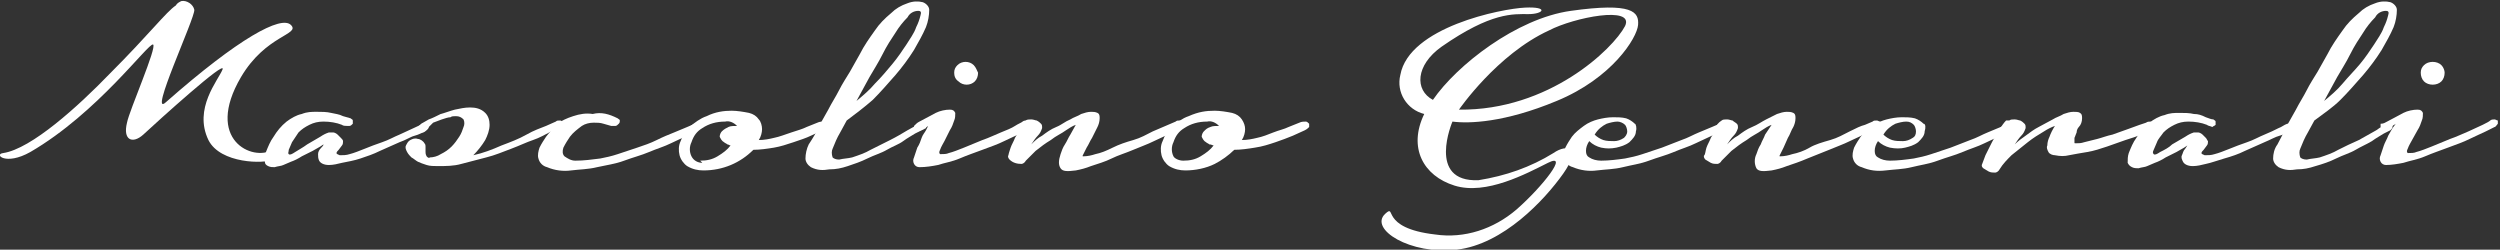 <?xml version="1.0" encoding="utf-8"?>
<!-- Generator: Adobe Illustrator 23.0.1, SVG Export Plug-In . SVG Version: 6.00 Build 0)  -->
<svg version="1.1" id="Livello_1" xmlns="http://www.w3.org/2000/svg" xmlns:xlink="http://www.w3.org/1999/xlink" x="0px" y="0px"
	 viewBox="0 0 230.3 23" style="enable-background:new 0 0 230.3 23;" xml:space="preserve">
<rect x="0" y="0" width="230.3" height="23" fill="#333333" stroke="none"/>
<style type="text/css">
	.st0{fill:#FFFFFF;}
</style>
<title>logo-2</title>
<path class="st0" d="M31.5,11.5c-0.5-0.2-1.1-0.3-1.7-0.3c-0.5,0-0.9,0.1-1.3,0.3c-0.4,0.2-0.7,0.4-1,0.7c-0.2,0.3-0.4,0.6-0.6,0.9
	c-0.1,0.2-0.2,0.5-0.3,0.7c0,0.2-0.1,0.3,0,0.4s0.3,0,0.6-0.2s0.7-0.4,1.1-0.7l1.2-0.7c0.3-0.2,0.5-0.3,0.8-0.4c0.1,0,0.3,0,0.4,0
	c0.1,0,0.3,0.1,0.4,0.2c0.1,0.1,0.2,0.2,0.3,0.3c0.1,0.1,0.2,0.2,0.2,0.3c0,0.1,0,0.3-0.1,0.4l-0.3,0.4c-0.1,0.1-0.2,0.2-0.2,0.3
	c0,0.1,0.1,0.1,0.3,0.2c0.3,0,0.6,0,0.9-0.1c0.4-0.1,0.9-0.3,1.4-0.5s1-0.4,1.6-0.6s1.1-0.5,1.6-0.7l1.3-0.6
	c0.4-0.2,0.7-0.3,0.8-0.4c0.1,0,0.2,0,0.4,0c0.1,0,0.2,0.1,0.2,0.2c0,0.1,0,0.2-0.1,0.3c-0.1,0.1-0.2,0.2-0.4,0.3
	c-0.1,0-0.4,0.2-0.8,0.3s-0.8,0.4-1.4,0.6l-1.8,0.8c-0.6,0.3-1.2,0.5-1.8,0.7S32,14.9,31.5,15c-0.4,0.1-0.8,0.2-1.2,0.2
	c-0.5,0-0.8-0.2-0.9-0.4c-0.1-0.2-0.1-0.4-0.1-0.6c0-0.2,0.1-0.4,0.3-0.6c0.1-0.1,0.2-0.2,0.2-0.3l-0.3,0.2l-0.7,0.4l-1,0.5
	c-0.3,0.2-0.7,0.4-1,0.5c-0.2,0.1-0.5,0.2-0.7,0.3c-0.2,0.1-0.5,0.1-0.8,0.2c-0.2,0-0.4,0-0.6-0.1c-0.2-0.1-0.3-0.2-0.3-0.4
	c-0.1-0.3,0-0.6,0.1-0.9c0.2-0.5,0.4-1,0.7-1.4c0.3-0.5,0.7-1,1.2-1.4c0.4-0.3,0.9-0.6,1.4-0.7c0.5-0.2,0.9-0.2,1.4-0.2
	c0.4,0,0.9,0,1.3,0.1c0.4,0.1,0.7,0.1,1.1,0.3l0.7,0.2c0.1,0.1,0.2,0.1,0.2,0.2c0,0.1,0,0.2,0,0.3c-0.1,0.1-0.2,0.2-0.3,0.2
	C31.8,11.6,31.6,11.6,31.5,11.5"/>
<path class="st0" d="M39.1,12.1c-0.1,0.1-0.3,0.1-0.4,0.1c-0.1,0-0.1-0.1-0.2-0.2c0-0.1,0-0.2,0-0.3c0.1-0.1,0.2-0.2,0.3-0.3
	l0.7-0.4c0.3-0.1,0.7-0.3,1.1-0.5c0.4-0.1,0.9-0.3,1.3-0.4c0.5-0.1,0.9-0.2,1.4-0.2c0.5,0,1,0.1,1.4,0.5c0.3,0.3,0.4,0.7,0.4,1.1
	c0,0.5-0.2,1-0.4,1.4c-0.3,0.5-0.7,1-1.1,1.4c0.9-0.2,1.7-0.5,2.6-0.9c0.8-0.3,1.6-0.6,2.3-1s1.3-0.6,1.8-0.8l0.9-0.4
	c0.1-0.1,0.2-0.1,0.4-0.1c0.1,0,0.2,0.1,0.2,0.1s0,0.2,0,0.3c-0.1,0.1-0.2,0.2-0.4,0.3l-0.8,0.4c-0.4,0.2-0.9,0.5-1.5,0.7
	s-1.2,0.5-2,0.8s-1.5,0.6-2.3,0.8s-1.5,0.4-2.3,0.6c-0.7,0.2-1.4,0.2-2.2,0.2h0c-0.3,0-0.7,0-1-0.1c-0.3-0.1-0.6-0.2-0.8-0.3
	c-0.2-0.1-0.4-0.3-0.6-0.4c-0.1-0.1-0.3-0.3-0.4-0.5c-0.1-0.2-0.2-0.4-0.1-0.6c0.1-0.2,0.2-0.4,0.4-0.5c0.2-0.1,0.4-0.2,0.7-0.1
	c0.2,0,0.5,0.2,0.6,0.4c0.1,0.1,0.1,0.2,0.1,0.4c0,0.1,0,0.3,0,0.4c0,0.1,0,0.2,0.1,0.4c0.1,0.1,0.2,0.2,0.3,0.1
	c0.3,0,0.7-0.1,1-0.3c0.4-0.2,0.7-0.4,1-0.7c0.3-0.3,0.5-0.6,0.7-0.9c0.2-0.3,0.3-0.6,0.4-0.9c0.1-0.2,0.1-0.5,0-0.7
	c-0.2-0.2-0.4-0.3-0.7-0.3c-0.2,0-0.4,0-0.5,0.1c-0.2,0-0.5,0.1-0.8,0.2s-0.5,0.2-0.8,0.3L39.1,12.1"/>
<path class="st0" d="M56.9,10.9c0.1,0.1,0.2,0.1,0.2,0.2c0,0.1,0,0.2-0.1,0.3c-0.1,0.1-0.2,0.2-0.3,0.2c-0.1,0-0.3,0-0.4,0l-0.7-0.2
	c-0.3-0.1-0.6-0.1-0.9-0.1c-0.4,0-0.8,0.1-1.1,0.3c-0.4,0.3-0.8,0.6-1.1,1c-0.2,0.3-0.4,0.6-0.6,1c-0.1,0.3-0.1,0.6,0.1,0.8
	c0.3,0.2,0.6,0.4,1,0.4c0.8,0,1.5-0.1,2.3-0.2c0.5-0.1,1-0.2,1.6-0.4s1.2-0.4,1.8-0.6s1.2-0.4,1.8-0.7s1.1-0.5,1.6-0.7l1.2-0.5
	l0.7-0.3c0.1-0.1,0.3-0.1,0.4-0.1c0.1,0,0.2,0.1,0.2,0.2c0,0.1,0,0.2-0.1,0.3c-0.1,0.1-0.2,0.2-0.4,0.3c-0.1,0.1-0.4,0.2-0.8,0.4
	s-0.9,0.4-1.5,0.7s-1.3,0.5-2,0.8s-1.5,0.5-2.3,0.8s-1.6,0.4-2.5,0.6c-0.8,0.2-1.6,0.2-2.4,0.3c-0.7,0.1-1.5,0-2.2-0.3
	c-0.4-0.1-0.7-0.4-0.8-0.8c-0.1-0.3,0-0.7,0.1-1c0.2-0.4,0.4-0.7,0.6-1c0.3-0.4,0.6-0.7,1-1.1c0.4-0.4,0.9-0.6,1.5-0.8
	c0.6-0.2,1.2-0.3,1.8-0.2C55.4,10.3,56.1,10.5,56.9,10.9"/>
<path class="st0" d="M67.4,10.2c0.5,0,1.1,0.1,1.6,0.2c0.4,0.1,0.7,0.3,0.9,0.6c0.2,0.2,0.3,0.6,0.3,0.9c0,0.3-0.1,0.7-0.3,1
	c0.5,0,1-0.1,1.4-0.2c0.5-0.1,1-0.3,1.6-0.5s1-0.3,1.4-0.5l1-0.4c0.2-0.1,0.4-0.1,0.6-0.1c0.1,0,0.2,0.1,0.3,0.2c0,0.1,0,0.2,0,0.3
	c-0.1,0.1-0.2,0.2-0.4,0.3l-1.1,0.5c-0.4,0.2-1,0.4-1.6,0.6s-1.2,0.4-1.8,0.5c-0.6,0.1-1.3,0.2-1.9,0.2c-1.2,1.2-2.8,1.9-4.6,1.9
	c-0.5,0-1-0.1-1.5-0.4c-0.3-0.2-0.6-0.6-0.7-1c-0.1-0.4-0.1-0.9,0.1-1.3c0.2-0.5,0.4-1,0.8-1.3c0.5-0.4,1-0.8,1.6-1
	C65.9,10.3,66.7,10.2,67.4,10.2 M64.5,14.8c0.6,0,1.1-0.1,1.6-0.4c0.5-0.3,0.9-0.6,1.2-1c-0.1,0-0.2-0.1-0.3-0.1
	c-0.1-0.1-0.2-0.1-0.3-0.2c-0.2-0.1-0.3-0.3-0.4-0.5c0-0.2,0.1-0.4,0.2-0.5c0.2-0.2,0.4-0.3,0.6-0.4c0.2-0.1,0.5-0.1,0.8-0.1
	c-0.3-0.3-0.7-0.5-1.1-0.4c-0.8,0-1.5,0.2-2.1,0.6c-0.5,0.3-0.8,0.7-1,1.3c-0.2,0.4-0.2,0.9,0,1.3c0.2,0.4,0.6,0.6,1,0.6"/>
<path class="st0" d="M75.4,11.7l0.9-1.6c0.3-0.6,0.7-1.2,1-1.8s0.7-1.2,1-1.7l0.9-1.6c0.4-0.8,0.9-1.5,1.4-2.2
	c0.4-0.6,0.9-1.1,1.5-1.6c0.4-0.4,0.9-0.7,1.5-0.9c0.5-0.2,1-0.2,1.4-0.1c0.3,0.1,0.6,0.4,0.6,0.7c0,0.5-0.1,1.1-0.3,1.6
	c-0.3,0.7-0.7,1.4-1.1,2.1c-0.5,0.8-1.1,1.6-1.7,2.3c-0.7,0.8-1.4,1.6-2.1,2.3c-0.8,0.7-1.6,1.3-2.4,1.9l-0.6,1.1
	c-0.3,0.5-0.5,1-0.7,1.5c-0.1,0.2-0.1,0.5,0,0.8c0.1,0.1,0.3,0.2,0.6,0.2c0.4-0.1,0.8-0.1,1.2-0.2c0.6-0.2,1.2-0.4,1.7-0.7
	c0.6-0.3,1.2-0.6,1.8-0.9s1.1-0.6,1.6-0.9l0.9-0.5c0.1-0.1,0.3-0.1,0.4-0.1c0.1,0,0.2,0.1,0.2,0.1c0,0.1,0,0.2,0,0.2
	c0,0.1-0.1,0.2-0.2,0.3l-0.6,0.3c-0.3,0.2-0.7,0.4-1.1,0.7c-0.4,0.3-1,0.5-1.5,0.8s-1.2,0.5-1.8,0.8s-1.2,0.5-1.8,0.7
	c-0.6,0.2-1.1,0.3-1.7,0.3c-0.6,0.1-1.1,0.1-1.7-0.2c-0.3-0.2-0.5-0.5-0.5-0.8c0-0.4,0.1-0.9,0.3-1.3C74.9,12.7,75.2,12.2,75.4,11.7
	 M78.9,9.3c0.6-0.5,1.2-1,1.7-1.6c0.6-0.6,1.1-1.2,1.6-1.8c0.5-0.6,0.9-1.2,1.3-1.8c0.3-0.5,0.7-1,0.9-1.6c0.2-0.4,0.3-0.7,0.4-1.1
	c0.1-0.3,0-0.4-0.2-0.4c-0.4,0-0.8,0.2-1,0.6C83.2,2,82.8,2.5,82.5,3c-0.4,0.6-0.8,1.2-1.2,2s-0.8,1.4-1.2,2.1L78.9,9.3z"/>
<path class="st0" d="M84.7,11.2c0.6-0.3,1.1-0.6,1.5-0.8c0.4-0.2,0.9-0.3,1.3-0.3c0.3,0,0.4,0.1,0.5,0.3c0,0.2,0,0.5-0.1,0.7
	c-0.1,0.3-0.2,0.6-0.4,0.9L87,13c-0.1,0.2-0.3,0.5-0.4,0.8c-0.1,0.2-0.1,0.3,0,0.4c0.3,0,0.6,0,0.8-0.1c0.4-0.1,0.9-0.3,1.4-0.5
	l1.7-0.7c0.6-0.2,1.2-0.5,1.7-0.7s1-0.4,1.3-0.6s0.6-0.3,0.7-0.4c0.1-0.1,0.3-0.1,0.4-0.1c0.1,0,0.2,0.1,0.3,0.1c0,0.1,0,0.2,0,0.3
	c-0.1,0.1-0.2,0.3-0.3,0.3L94,12.3c-0.4,0.2-0.9,0.4-1.5,0.7s-1.2,0.5-2,0.8s-1.4,0.5-2.1,0.8s-1.4,0.4-2,0.6
	c-0.5,0.1-1.1,0.2-1.7,0.2c-0.2,0-0.4-0.1-0.5-0.3c-0.1-0.2-0.1-0.4,0-0.6c0.1-0.3,0.2-0.6,0.3-0.9c0.2-0.3,0.3-0.6,0.4-0.9
	s0.3-0.5,0.4-0.7l0.2-0.4c-0.1,0.1-0.2,0.1-0.2,0.2c-0.2,0.1-0.3,0.2-0.5,0.2c-0.1,0.1-0.3,0.1-0.4,0.1c-0.1,0-0.2-0.1-0.2-0.2
	c0-0.1,0-0.2,0-0.3C84.4,11.4,84.5,11.3,84.7,11.2"/>
<path class="st0" d="M90.1,6.7c0,0.3-0.1,0.6-0.3,0.8c-0.4,0.4-1.1,0.4-1.5,0C88,7.3,87.9,7,87.9,6.7c0-0.3,0.1-0.5,0.3-0.7
	c0.4-0.4,1.1-0.4,1.5,0C89.9,6.2,90,6.5,90.1,6.7"/>
<path class="st0" d="M94.5,11.1c0.1-0.1,0.3-0.1,0.5-0.1c0.2,0,0.4,0.1,0.5,0.1c0.2,0.1,0.3,0.2,0.4,0.3c0.1,0.1,0.1,0.2,0.1,0.4
	c-0.1,0.3-0.2,0.5-0.4,0.7c-0.2,0.2-0.4,0.5-0.6,0.8c0.3-0.3,0.6-0.6,1-0.8c0.4-0.3,0.8-0.6,1.3-0.8s0.8-0.5,1.3-0.7
	c0.3-0.2,0.7-0.3,1-0.5c0.3-0.1,0.6-0.2,0.9-0.2c0.2,0,0.4,0,0.6,0.1c0.2,0.1,0.2,0.3,0.2,0.5c0,0.3-0.1,0.6-0.2,0.8l-0.5,1
	c-0.2,0.3-0.3,0.6-0.5,0.9c-0.1,0.2-0.2,0.4-0.3,0.6c-0.1,0.2-0.1,0.2,0,0.2c0.4,0,0.8-0.1,1.1-0.2c0.5-0.1,1-0.3,1.6-0.6
	s1.2-0.5,1.9-0.7s1.2-0.5,1.8-0.8l1.4-0.6l0.7-0.3c0.1-0.1,0.2-0.1,0.4-0.1c0.1,0,0.2,0.1,0.3,0.1c0.1,0.1,0.1,0.2,0,0.3
	c-0.1,0.2-0.2,0.3-0.4,0.4l-0.8,0.4l-1.5,0.7c-0.6,0.3-1.2,0.5-1.9,0.8s-1.4,0.5-2,0.8s-1.3,0.5-1.9,0.7c-0.5,0.2-0.9,0.3-1.4,0.4
	c-0.8,0.1-1.2,0.1-1.4-0.2s-0.2-0.7,0-1.3c0.1-0.3,0.2-0.6,0.4-0.9c0.2-0.3,0.3-0.6,0.5-0.9l0.5-0.9c-0.3,0.1-0.6,0.3-0.9,0.5
	c-0.4,0.3-0.9,0.5-1.4,0.9c-0.5,0.3-0.9,0.6-1.4,1c-0.3,0.3-0.6,0.6-0.9,0.9c-0.1,0.2-0.3,0.3-0.4,0.3c-0.4,0-0.8-0.1-1.1-0.4
	c-0.1-0.1-0.2-0.3-0.1-0.4c0-0.1,0.1-0.4,0.2-0.7c0.1-0.3,0.3-0.6,0.4-0.9c0.2-0.3,0.3-0.6,0.5-0.9C94.1,11.5,94.3,11.3,94.5,11.1"
	/>
<path class="st0" d="M111.9,10.2c0.5,0,1.1,0.1,1.6,0.2c0.4,0.1,0.7,0.3,0.9,0.6c0.2,0.3,0.3,0.6,0.3,0.9c0,0.3-0.1,0.7-0.3,1
	c0.5,0,1-0.1,1.4-0.2c0.5-0.1,1-0.3,1.5-0.5s1-0.3,1.4-0.5l1-0.4c0.2-0.1,0.4-0.1,0.6-0.1c0.1,0,0.2,0.1,0.3,0.2c0,0.1,0,0.2,0,0.3
	c-0.1,0.1-0.2,0.2-0.4,0.3l-1.1,0.5c-0.5,0.2-1,0.4-1.6,0.6s-1.2,0.4-1.9,0.5c-0.6,0.1-1.3,0.2-1.9,0.2c-0.5,0.5-1.2,1-1.8,1.3
	c-0.8,0.4-1.8,0.6-2.7,0.6c-0.5,0-1-0.1-1.5-0.4c-0.3-0.2-0.6-0.6-0.7-1c-0.1-0.4-0.1-0.9,0.1-1.3c0.2-0.5,0.4-1,0.8-1.3
	c0.5-0.4,1-0.8,1.6-1C110.4,10.3,111.1,10.2,111.9,10.2 M109,14.8c0.6,0,1.1-0.1,1.6-0.4c0.5-0.3,0.9-0.6,1.2-1
	c-0.1,0-0.2-0.1-0.4-0.1c-0.1-0.1-0.2-0.1-0.3-0.2c-0.2-0.1-0.3-0.3-0.4-0.5c0-0.2,0.1-0.4,0.2-0.5c0.2-0.2,0.3-0.3,0.6-0.4
	c0.2-0.1,0.5-0.1,0.8-0.1c-0.3-0.3-0.7-0.5-1.1-0.4c-0.8,0-1.5,0.2-2.1,0.6c-0.5,0.3-0.8,0.7-1,1.3c-0.2,0.4-0.2,0.9,0,1.3
	C108.2,14.6,108.6,14.8,109,14.8"/>
<path class="st0" d="M150.7,12.1c0,0.4-0.3,0.7-0.6,1c-0.4,0.3-0.8,0.4-1.2,0.5c-0.5,0.1-0.9,0.1-1.4,0c-0.4-0.1-0.8-0.3-1.1-0.6
	c-0.2,0.3-0.3,0.6-0.3,0.9c0,0.3,0.1,0.5,0.3,0.6c0.3,0.2,0.7,0.3,1.1,0.3c0.7,0,1.5-0.1,2.2-0.2c0.5-0.1,1-0.2,1.6-0.4
	s1.2-0.4,1.8-0.6l1.8-0.7c0.6-0.2,1.1-0.5,1.6-0.7l1.2-0.5l0.7-0.3c0.1-0.1,0.3-0.1,0.4-0.1c0.1,0,0.2,0.1,0.2,0.2
	c0,0.1,0,0.2-0.1,0.3c-0.1,0.1-0.2,0.2-0.4,0.3c-0.3,0.1-0.5,0.3-0.8,0.4l-1.5,0.7c-0.6,0.3-1.3,0.5-2,0.8s-1.5,0.5-2.3,0.8
	s-1.6,0.4-2.4,0.6c-0.8,0.2-1.6,0.2-2.4,0.3c-0.7,0.1-1.5,0-2.2-0.3c-0.4-0.1-0.7-0.4-0.8-0.8c-0.1-0.3,0-0.7,0.1-1
	c0.2-0.4,0.4-0.7,0.6-1c0.3-0.4,0.7-0.7,1.1-1c0.4-0.3,0.9-0.5,1.3-0.6c0.4-0.1,0.9-0.2,1.4-0.2c0.4,0,0.8,0,1.2,0.1
	c0.3,0.1,0.6,0.3,0.8,0.5C150.7,11.4,150.8,11.8,150.7,12.1 M149.9,12.1c0-0.2-0.1-0.5-0.2-0.6c-0.2-0.2-0.5-0.3-0.7-0.3
	c-0.3,0-0.7,0.1-1,0.2c-0.4,0.2-0.8,0.5-1.1,1c0.2,0.2,0.5,0.4,0.8,0.5c0.3,0.1,0.7,0.1,1,0.1c0.3,0,0.6-0.1,0.9-0.3
	C149.7,12.6,149.9,12.4,149.9,12.1"/>
<path class="st0" d="M158.6,11.1c0.1-0.1,0.3-0.1,0.5-0.1c0.2,0,0.4,0.1,0.5,0.1c0.1,0.1,0.3,0.2,0.4,0.3c0.1,0.1,0.1,0.2,0.1,0.4
	c-0.1,0.3-0.2,0.5-0.4,0.7c-0.2,0.2-0.4,0.5-0.6,0.8c0.3-0.3,0.6-0.6,1-0.8c0.4-0.3,0.8-0.6,1.3-0.8s0.9-0.5,1.3-0.7s0.8-0.4,1-0.5
	c0.3-0.1,0.6-0.2,0.9-0.2c0.2,0,0.4,0,0.6,0.1c0.2,0.1,0.2,0.3,0.2,0.5c0,0.3-0.1,0.6-0.2,0.8c-0.2,0.3-0.3,0.7-0.5,1l-0.4,0.9
	c-0.1,0.2-0.2,0.4-0.3,0.6c-0.1,0.2-0.1,0.2,0,0.2c0.4,0,0.8-0.1,1.1-0.2c0.5-0.1,1.1-0.3,1.6-0.6s1.2-0.5,1.9-0.7s1.2-0.5,1.8-0.8
	s1-0.5,1.4-0.6l0.7-0.3c0.1-0.1,0.2-0.1,0.4-0.1c0.1,0,0.2,0.1,0.3,0.1c0.1,0.1,0.1,0.2,0,0.3c-0.1,0.2-0.2,0.3-0.4,0.4l-0.9,0.4
	l-1.5,0.7c-0.6,0.3-1.2,0.5-1.9,0.8l-2,0.8c-0.7,0.3-1.3,0.5-1.9,0.7c-0.5,0.2-0.9,0.3-1.4,0.4c-0.8,0.1-1.2,0.1-1.4-0.2
	c-0.2-0.4-0.2-0.9,0-1.3c0.1-0.3,0.2-0.6,0.4-0.9c0.1-0.3,0.3-0.6,0.4-0.9l0.6-0.9c-0.3,0.1-0.6,0.3-0.9,0.5
	c-0.4,0.3-0.9,0.5-1.4,0.9c-0.5,0.3-0.9,0.6-1.4,1c-0.3,0.3-0.6,0.6-0.9,0.9c-0.1,0.2-0.3,0.3-0.4,0.3c-0.2,0-0.4,0-0.6-0.1
	c-0.2-0.1-0.3-0.2-0.5-0.3c-0.1-0.1-0.2-0.3-0.1-0.4c0.1-0.1,0.1-0.4,0.2-0.7c0.1-0.3,0.3-0.6,0.4-0.9c0.2-0.3,0.3-0.6,0.5-0.9
	C158.1,11.5,158.3,11.3,158.6,11.1"/>
<path class="st0" d="M177.3,12.1c0,0.4-0.3,0.7-0.6,1c-0.4,0.3-0.8,0.4-1.2,0.5c-0.4,0.1-0.9,0.1-1.4,0c-0.4-0.1-0.8-0.3-1.1-0.6
	c-0.2,0.3-0.3,0.6-0.3,0.9c0,0.3,0.1,0.5,0.3,0.6c0.3,0.2,0.7,0.3,1.1,0.3c0.7,0,1.5-0.1,2.2-0.2c0.5-0.1,1-0.2,1.6-0.4
	s1.2-0.4,1.8-0.6l1.8-0.7c0.6-0.2,1.1-0.5,1.6-0.7l1.2-0.5l0.7-0.3c0.1-0.1,0.3-0.1,0.4-0.1c0.1,0,0.2,0.1,0.2,0.2
	c0,0.1,0,0.2-0.1,0.3c-0.1,0.1-0.2,0.3-0.4,0.3c-0.3,0.1-0.5,0.3-0.8,0.4c-0.4,0.2-0.9,0.4-1.5,0.7s-1.3,0.5-2,0.8s-1.5,0.5-2.3,0.8
	s-1.6,0.4-2.4,0.6c-0.8,0.2-1.6,0.2-2.4,0.3c-0.8,0.1-1.5,0-2.2-0.3c-0.4-0.1-0.7-0.4-0.8-0.8c-0.1-0.3,0-0.7,0.1-1
	c0.2-0.4,0.4-0.7,0.6-1c0.3-0.4,0.7-0.7,1.1-1c0.4-0.3,0.9-0.5,1.3-0.6c0.4-0.1,0.9-0.2,1.4-0.2c0.4,0,0.8,0,1.2,0.1
	c0.3,0.1,0.6,0.3,0.8,0.5C177.4,11.4,177.4,11.8,177.3,12.1 M176.5,12.1c0-0.2-0.1-0.5-0.2-0.6c-0.2-0.2-0.4-0.3-0.7-0.3
	c-0.3,0-0.7,0.1-1,0.2c-0.4,0.2-0.8,0.5-1.1,1c0.2,0.2,0.5,0.4,0.8,0.5c0.3,0.1,0.7,0.1,1,0.1c0.3,0,0.6-0.1,0.9-0.3
	C176.4,12.6,176.5,12.4,176.5,12.1"/>
<path class="st0" d="M185.1,11.1c0.1-0.1,0.3-0.1,0.5-0.1c0.2,0,0.4,0.1,0.5,0.1c0.2,0.1,0.3,0.2,0.4,0.3c0.1,0.1,0.1,0.2,0.1,0.4
	c-0.1,0.3-0.2,0.5-0.4,0.7c-0.2,0.2-0.4,0.5-0.6,0.8c0.3-0.3,0.7-0.6,1-0.8c0.4-0.3,0.8-0.6,1.2-0.8s0.9-0.5,1.3-0.7
	c0.3-0.2,0.7-0.3,1-0.5c0.3-0.1,0.6-0.2,0.9-0.2c0.2,0,0.5,0,0.6,0.1c0.2,0.1,0.2,0.3,0.2,0.5c0,0.3-0.1,0.6-0.3,0.8
	c-0.1,0.1-0.2,0.3-0.2,0.5c-0.1,0.2-0.1,0.3-0.2,0.5c0,0.1,0,0.2,0,0.4c0,0.1,0,0.1,0.1,0.1c0.3,0,0.5,0,0.8-0.1
	c0.4-0.1,0.8-0.2,1.2-0.3c0.4-0.1,0.9-0.3,1.4-0.4l1.4-0.5l1.1-0.4l0.6-0.2c0.1-0.1,0.3-0.1,0.4-0.1c0.1,0,0.2,0.1,0.3,0.1
	c0.1,0.1,0.1,0.2,0,0.3c-0.1,0.2-0.2,0.3-0.4,0.4l-0.8,0.4c-0.4,0.2-0.8,0.3-1.4,0.5l-1.7,0.6c-0.6,0.2-1.2,0.4-1.8,0.5
	s-1.2,0.2-1.7,0.3c-0.4,0.1-0.8,0.1-1.3,0c-0.2,0-0.5-0.1-0.6-0.3c-0.1-0.2-0.2-0.4-0.1-0.6c0-0.3,0.1-0.6,0.2-0.8
	c0.1-0.3,0.3-0.7,0.5-1c-0.3,0.1-0.7,0.3-1,0.5c-0.5,0.3-1,0.6-1.5,1c-0.5,0.4-1,0.8-1.5,1.2c-0.4,0.4-0.8,0.8-1.1,1.3
	c-0.1,0.2-0.3,0.3-0.4,0.3c-0.2,0-0.4,0-0.6-0.1c-0.2-0.1-0.3-0.2-0.5-0.3c-0.1-0.1-0.2-0.2-0.1-0.4c0.1-0.3,0.2-0.5,0.3-0.8
	c0.2-0.4,0.4-0.8,0.6-1.2c0.2-0.4,0.5-0.8,0.7-1.2c0.2-0.3,0.4-0.6,0.6-0.8"/>
<path class="st0" d="M203.3,11.5c-0.5-0.2-1.1-0.3-1.7-0.3c-0.5,0-0.9,0.1-1.3,0.3c-0.4,0.2-0.7,0.4-1,0.7c-0.2,0.3-0.5,0.6-0.6,0.9
	c-0.1,0.2-0.2,0.5-0.3,0.7c-0.1,0.2-0.1,0.3,0,0.4s0.3,0,0.6-0.2c0.4-0.2,0.8-0.4,1.1-0.7l1.2-0.7c0.3-0.2,0.5-0.3,0.8-0.4
	c0.1,0,0.3,0,0.4,0c0.1,0,0.3,0.1,0.4,0.2c0.1,0.1,0.2,0.2,0.3,0.3c0.1,0.1,0.1,0.2,0.2,0.3c0,0.1,0,0.3-0.1,0.4l-0.3,0.4
	c-0.1,0.1-0.2,0.2-0.2,0.3c0,0.1,0.1,0.1,0.3,0.2c0.3,0,0.6,0,0.9-0.1c0.4-0.1,0.9-0.3,1.4-0.5s1-0.4,1.6-0.6s1.1-0.5,1.6-0.7
	s0.9-0.4,1.3-0.6c0.3-0.1,0.5-0.3,0.8-0.4c0.1,0,0.2,0,0.4,0c0.1,0,0.2,0.1,0.2,0.2c0,0.1,0,0.2-0.1,0.3c-0.1,0.1-0.2,0.2-0.4,0.3
	c-0.1,0-0.4,0.2-0.8,0.3s-0.9,0.4-1.4,0.6l-1.8,0.8c-0.6,0.3-1.2,0.5-1.9,0.7s-1.2,0.4-1.7,0.5c-0.4,0.1-0.8,0.2-1.2,0.2
	c-0.5,0-0.8-0.2-0.9-0.4c-0.1-0.2-0.2-0.4-0.1-0.6c0.1-0.2,0.1-0.4,0.3-0.6l0.2-0.3l-0.3,0.2l-0.7,0.4l-1,0.5
	c-0.3,0.2-0.7,0.4-1,0.5c-0.2,0.1-0.5,0.2-0.7,0.3c-0.2,0.1-0.5,0.1-0.8,0.2c-0.2,0-0.4,0-0.6-0.1c-0.2-0.1-0.3-0.2-0.4-0.4
	c0-0.3,0-0.6,0.1-0.9c0.2-0.5,0.4-1,0.7-1.4c0.3-0.5,0.7-1,1.2-1.4c0.4-0.3,0.9-0.6,1.4-0.7c0.5-0.2,0.9-0.2,1.4-0.2
	c0.4,0,0.9,0,1.3,0.1c0.4,0,0.7,0.1,1.1,0.3c0.3,0.1,0.5,0.2,0.7,0.2c0.1,0.1,0.2,0.1,0.2,0.2c0,0.1,0,0.2,0,0.3
	c-0.1,0.1-0.2,0.1-0.3,0.2C203.6,11.6,203.4,11.6,203.3,11.5"/>
<path class="st0" d="M210.6,11.7l0.9-1.6c0.3-0.6,0.7-1.2,1-1.8s0.7-1.2,1-1.7l0.9-1.6c0.4-0.8,0.9-1.5,1.4-2.2
	c0.4-0.6,0.9-1.1,1.5-1.6c0.4-0.4,0.9-0.7,1.5-0.9c0.5-0.2,1-0.2,1.4-0.1c0.3,0.1,0.6,0.4,0.6,0.7c0,0.5-0.1,1.1-0.3,1.6
	c-0.3,0.7-0.7,1.4-1.1,2.1c-0.5,0.8-1.1,1.6-1.7,2.3c-0.7,0.8-1.4,1.6-2.1,2.3c-0.7,0.7-1.6,1.3-2.4,1.9l-0.6,1.1
	c-0.3,0.5-0.5,1-0.7,1.5c-0.1,0.2-0.1,0.5,0,0.8c0.1,0.1,0.3,0.2,0.6,0.2c0.4-0.1,0.8-0.1,1.2-0.2c0.6-0.2,1.2-0.4,1.7-0.7
	c0.6-0.3,1.2-0.6,1.9-0.9l1.6-0.9c0.4-0.3,0.8-0.5,0.9-0.5c0.1-0.1,0.3-0.1,0.4-0.1c0.1,0,0.2,0.1,0.2,0.1c0,0.1,0,0.2,0,0.2
	c0,0.1-0.1,0.2-0.2,0.3l-0.6,0.3c-0.3,0.2-0.7,0.4-1.1,0.7c-0.5,0.3-1,0.5-1.5,0.8s-1.2,0.5-1.8,0.8s-1.2,0.5-1.9,0.7
	c-0.6,0.2-1.1,0.3-1.7,0.3c-0.6,0.1-1.1,0.1-1.7-0.2c-0.3-0.2-0.5-0.5-0.5-0.8c0-0.4,0.1-0.9,0.4-1.3
	C210.1,12.7,210.4,12.2,210.6,11.7 M214.1,9.3c0.6-0.5,1.2-1,1.7-1.6c0.5-0.6,1.1-1.2,1.6-1.8c0.5-0.6,0.9-1.2,1.3-1.8
	c0.3-0.5,0.7-1,0.9-1.6c0.2-0.4,0.3-0.7,0.4-1.1c0.1-0.3,0-0.4-0.2-0.4c-0.4,0-0.8,0.2-1,0.6C218.4,2,218,2.5,217.7,3
	c-0.4,0.6-0.8,1.2-1.2,2s-0.8,1.4-1.2,2.1L214.1,9.3z"/>
<path class="st0" d="M219.9,11.2c0.6-0.3,1.1-0.6,1.5-0.8c0.4-0.2,0.9-0.3,1.3-0.3c0.3,0,0.4,0.1,0.5,0.3c0,0.2,0,0.5-0.1,0.7
	c-0.1,0.3-0.2,0.6-0.4,0.9l-0.5,0.9c-0.1,0.2-0.3,0.5-0.4,0.8c-0.1,0.2-0.1,0.3,0,0.4c0.3,0,0.6,0,0.8-0.1c0.4-0.1,0.9-0.3,1.4-0.5
	l1.7-0.7c0.6-0.2,1.2-0.5,1.7-0.7l1.3-0.6c0.4-0.2,0.6-0.3,0.7-0.4c0.1-0.1,0.3-0.1,0.4-0.1c0.1,0,0.2,0.1,0.3,0.1
	c0,0.1,0,0.2,0,0.3c-0.1,0.1-0.2,0.3-0.3,0.3l-0.8,0.4c-0.4,0.2-0.9,0.4-1.5,0.7s-1.2,0.5-2,0.8s-1.4,0.5-2.1,0.8s-1.4,0.4-2,0.6
	c-0.5,0.1-1.1,0.2-1.6,0.2c-0.2,0-0.4-0.1-0.5-0.3c-0.1-0.2-0.1-0.4,0-0.6c0.1-0.3,0.2-0.6,0.3-0.9c0.1-0.3,0.3-0.6,0.4-0.9l0.4-0.7
	l0.3-0.4c-0.1,0.1-0.2,0.1-0.3,0.2c-0.2,0.1-0.3,0.2-0.5,0.2c-0.1,0.1-0.3,0.1-0.4,0.1c-0.1,0-0.2-0.1-0.2-0.2c0-0.1,0-0.2,0-0.3
	C219.6,11.4,219.7,11.3,219.9,11.2"/>
<path class="st0" d="M225.2,6.7c0,0.3-0.1,0.6-0.3,0.8c-0.2,0.2-0.5,0.3-0.8,0.3c-0.3,0-0.6-0.1-0.8-0.3c-0.2-0.2-0.3-0.5-0.3-0.8
	c0-0.3,0.1-0.5,0.3-0.7c0.2-0.2,0.5-0.3,0.8-0.3c0.3,0,0.6,0.1,0.8,0.3C225.1,6.2,225.2,6.5,225.2,6.7"/>
<path class="st0" d="M16.2,0.5c-0.9,0.6-2.4,2.6-6.1,6.3c-2.9,3-7.2,6.9-9.8,7.3c-0.9,0.1,0.2,1.2,2.5-0.1C9,10.4,13.7,3.9,14.1,4.1
	s-2.2,6.1-2.4,7.2c-0.4,1.6,0.5,2,1.5,1.1c1.4-1.3,7.7-7,7.3-6s-2.7,3.6-1.3,6.5c1.1,2.2,5.2,2.2,5.9,1.8s1-1.5,0-0.9
	c-1.8,1.1-6.3-0.9-2.9-6.7c2.3-3.9,5.5-3.9,4.6-4.8s-4.8,1.2-11.5,7.1C13.6,11,18,1.6,17.9,0.9c-0.1-0.5-0.7-0.9-1.2-0.8
	C16.5,0.2,16.3,0.3,16.2,0.5"/>
<path class="st0" d="M144.7,1c-5,0.7-10.5,5-12.7,8.2c-1.7-0.9-1.6-3.2,0.8-4.9c4.6-3.2,6.6-3,8-3s1.9-0.7-0.3-0.6
	S129.8,2.5,129,6.9c-0.4,1.6,0.6,3.2,2.2,3.6c0,0,0,0,0,0c-1.5,3.1-0.1,5.7,2.8,6.6s6.6-1.1,8.6-2.1s-0.5,2.2-2.9,4.3
	c-2.1,1.8-4.8,2.7-7.5,2.3c-5.2-0.6-3.5-2.9-4.6-1.9c-1.5,1.4,2.3,3.8,6.6,3.3s8.1-4.6,9.8-7s0.4-2.8-0.9-1.9
	c-2.1,1.3-4.4,2.1-6.9,2.5c-4.8,0.2-2.4-5.4-2.4-5.4c1.5,0.2,4.8,0.1,9.6-1.9c5.1-2.1,7.4-5.8,7.5-7S150.4,0.2,144.7,1 M149.7,2.4
	c-1.1,2.1-7,7.8-15.3,7.7c0,0,3.5-5.1,8.3-7.3C145,1.6,150.6,0.5,149.7,2.4"/>
</svg>

